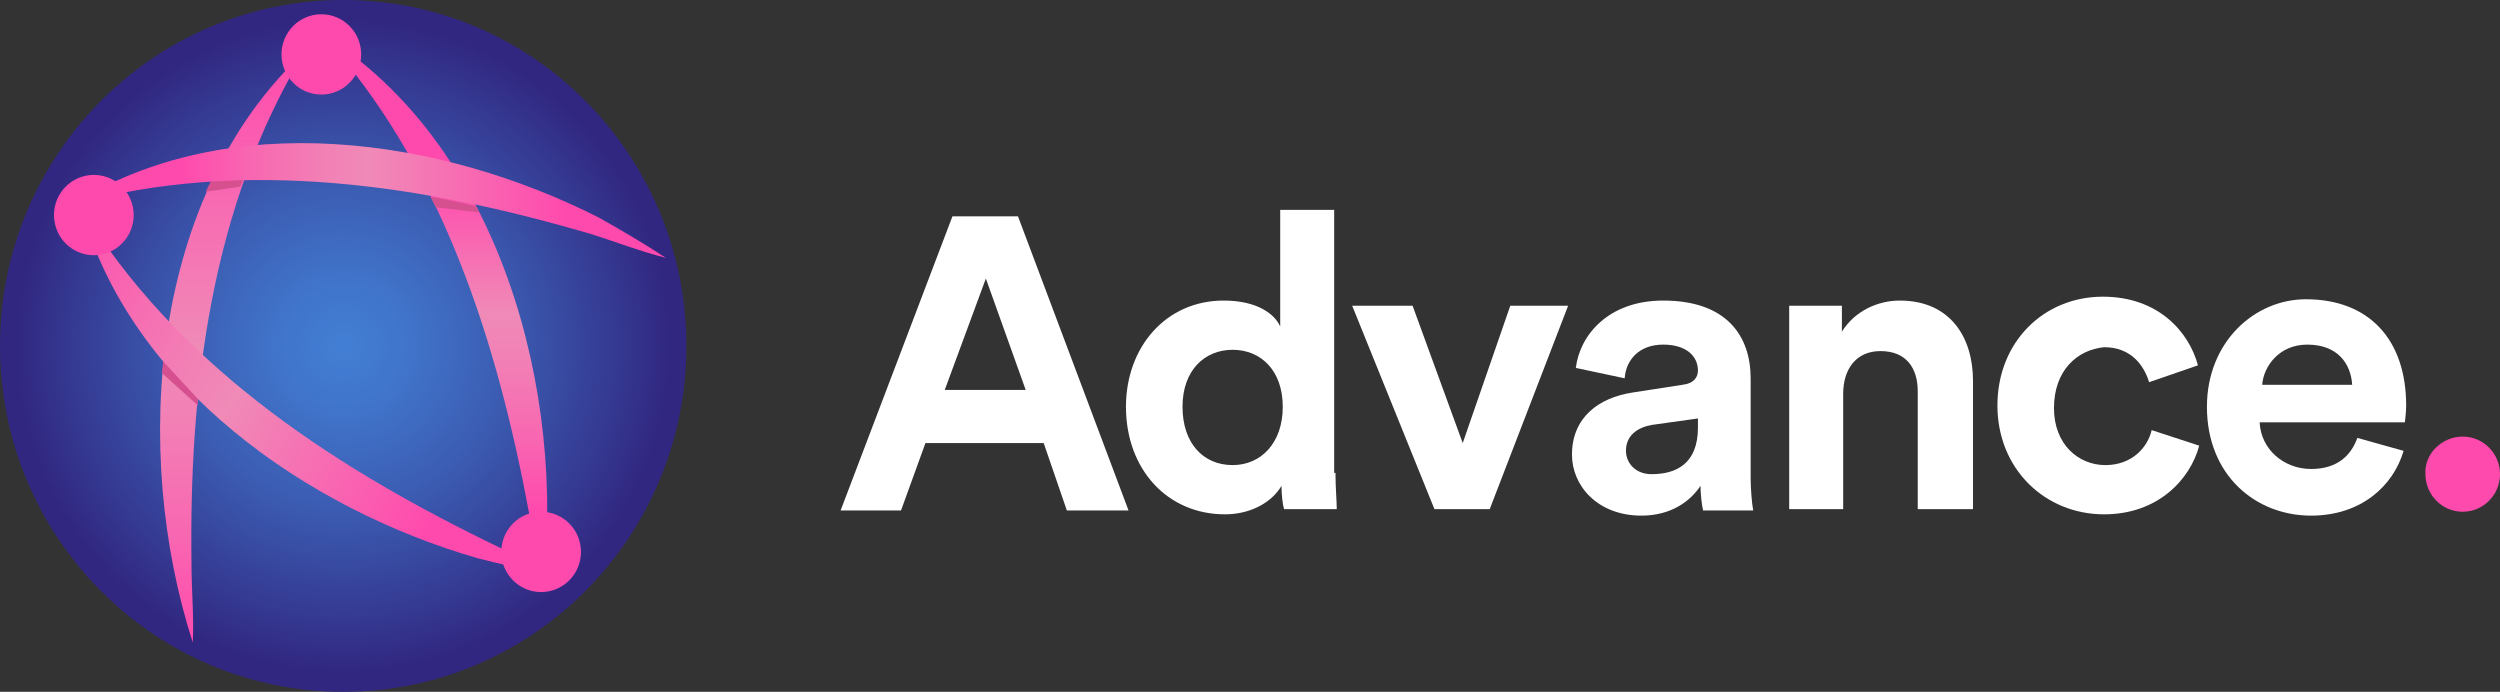 <?xml version="1.0" encoding="UTF-8"?>
<svg width="159px" height="44px" viewBox="0 0 159 44" version="1.1" xmlns="http://www.w3.org/2000/svg" xmlns:xlink="http://www.w3.org/1999/xlink">
    <rect x="0" y="0" width="159" height="44" fill="#333333" stroke="none"/>
    <title>advance-logo-white</title>
    <defs>
        <radialGradient cx="49.984%" cy="49.968%" fx="49.984%" fy="49.968%" r="50.012%" gradientTransform="translate(0.5,0.5),scale(1,0.992),translate(-0.5,-0.5)" id="radialGradient-1">
            <stop stop-color="#427FD4" offset="0%"></stop>
            <stop stop-color="#4075CB" offset="17.98%"></stop>
            <stop stop-color="#3B5BB1" offset="48.35%"></stop>
            <stop stop-color="#333089" offset="87.19%"></stop>
            <stop stop-color="#312780" offset="94.62%"></stop>
        </radialGradient>
        <linearGradient x1="49.865%" y1="100.032%" x2="49.865%" y2="-0.051%" id="linearGradient-2">
            <stop stop-color="#FF4AAD" offset="14.83%"></stop>
            <stop stop-color="#F866B1" offset="27.18%"></stop>
            <stop stop-color="#F280B5" offset="41.4%"></stop>
            <stop stop-color="#F08AB7" offset="49.86%"></stop>
            <stop stop-color="#FF4AAD" offset="73.87%"></stop>
        </linearGradient>
        <linearGradient x1="49.976%" y1="99.938%" x2="49.976%" y2="-0.078%" id="linearGradient-3">
            <stop stop-color="#FF4AAD" offset="0%"></stop>
            <stop stop-color="#F866B1" offset="17.59%"></stop>
            <stop stop-color="#F280B5" offset="37.82%"></stop>
            <stop stop-color="#F08AB7" offset="49.86%"></stop>
            <stop stop-color="#FF4AAD" offset="100%"></stop>
        </linearGradient>
        <linearGradient x1="0.08%" y1="50.824%" x2="100.167%" y2="50.824%" id="linearGradient-4">
            <stop stop-color="#FF4AAD" offset="18.63%"></stop>
            <stop stop-color="#F866B1" offset="29.65%"></stop>
            <stop stop-color="#F280B5" offset="42.32%"></stop>
            <stop stop-color="#F08AB7" offset="49.86%"></stop>
            <stop stop-color="#FF4AAD" offset="82.95%"></stop>
        </linearGradient>
        <linearGradient x1="-12.823%" y1="25.984%" x2="81.99%" y2="68.751%" id="linearGradient-5">
            <stop stop-color="#FF4AAD" offset="0%"></stop>
            <stop stop-color="#F866B1" offset="17.59%"></stop>
            <stop stop-color="#F280B5" offset="37.82%"></stop>
            <stop stop-color="#F08AB7" offset="49.86%"></stop>
            <stop stop-color="#FF4AAD" offset="100%"></stop>
        </linearGradient>
    </defs>
    <g id="Page-1" stroke="none" stroke-width="1" fill="none" fill-rule="evenodd">
        <g id="Team-Profile-Copy" transform="translate(-64, -43)" fill-rule="nonzero">
            <g id="advance-logo-white" transform="translate(64, 43)">
                <ellipse id="Oval" fill="url(#radialGradient-1)" cx="21.827" cy="22" rx="21.827" ry="22"></ellipse>
                <path d="M20.437,2.142 C31.8,9.146 36.051,24.966 34.498,37.655 C34.171,36.007 33.925,34.36 33.68,32.794 C31.637,21.753 28.121,10.547 20.437,2.142 L20.437,2.142 Z" id="Path" fill="url(#linearGradient-2)"></path>
                <path d="M19.374,3.296 C13.407,13.101 12.017,24.719 12.18,35.925 C12.18,37.573 12.344,39.221 12.262,40.869 C8.338,28.674 9.565,12.36 19.374,3.296 L19.374,3.296 Z" id="Path" fill="url(#linearGradient-3)"></path>
                <path d="M4.578,13.019 C14.551,6.757 28.04,8.734 38.095,13.843 C39.566,14.667 40.956,15.491 42.346,16.397 C40.711,15.985 39.239,15.408 37.686,14.914 C27.059,11.783 15.532,9.97 4.578,13.019 L4.578,13.019 Z" id="Path" fill="url(#linearGradient-4)"></path>
                <path d="M5.15,13.184 C11.118,22.989 20.764,29.416 30.819,34.36 C32.29,35.101 33.762,35.678 35.233,36.502 C33.598,36.255 31.963,35.925 30.41,35.513 C19.538,32.382 8.257,24.554 5.15,13.184 L5.15,13.184 Z" id="Path" fill="url(#linearGradient-5)"></path>
                <ellipse id="Oval" fill="#FF4AAD" cx="20.437" cy="3.461" rx="2.534" ry="2.554"></ellipse>
                <ellipse id="Oval" fill="#FF4AAD" cx="5.968" cy="13.678" rx="2.534" ry="2.554"></ellipse>
                <ellipse id="Oval" fill="#FF4AAD" cx="34.416" cy="35.101" rx="2.534" ry="2.554"></ellipse>
                <path d="M13.407,11.536 L13.08,12.195 L15.287,11.865 L15.45,11.453 C15.532,11.453 13.652,11.536 13.407,11.536 Z" id="Path" fill="#D6508F"></path>
                <path d="M27.386,12.524 L27.713,13.184 L30.492,13.513 L30.247,13.101 C30.247,13.101 27.713,12.524 27.386,12.524 Z" id="Path" fill="#D6508F"></path>
                <polygon id="Path" fill="#D6508F" points="10.382 22.989 10.3 23.73 12.589 25.79 12.589 25.378"></polygon>
                <g id="Group" transform="translate(53.463, 13.348)">
                    <path d="M12.916,14.831 L5.395,14.831 L3.842,19.116 L0,19.116 L7.112,0.412 L11.281,0.412 L18.312,19.116 L14.388,19.116 L12.916,14.831 Z M6.622,11.453 L11.772,11.453 L9.238,4.367 L6.622,11.453 Z" id="Shape" fill="#FFFFFF"></path>
                    <path d="M31.473,16.727 C31.473,17.633 31.555,18.539 31.555,19.034 L28.203,19.034 C28.121,18.787 28.04,18.127 28.04,17.551 C27.467,18.539 26.159,19.363 24.443,19.363 C20.764,19.363 18.148,16.479 18.148,12.524 C18.148,8.734 20.682,5.768 24.361,5.768 C26.568,5.768 27.631,6.674 27.958,7.416 L27.958,0 L31.391,0 L31.391,16.727 L31.473,16.727 Z M24.933,16.232 C26.732,16.232 28.121,14.831 28.121,12.524 C28.121,10.217 26.732,8.899 24.933,8.899 C23.135,8.899 21.745,10.217 21.745,12.524 C21.745,14.831 23.053,16.232 24.933,16.232 Z" id="Shape" fill="#FFFFFF"></path>
                    <polygon id="Path" fill="#FFFFFF" points="41.283 19.034 37.768 19.034 32.536 6.097 36.378 6.097 39.566 14.831 42.591 6.097 46.269 6.097"></polygon>
                    <path d="M50.357,11.618 L53.545,11.124 C54.281,11.041 54.526,10.629 54.526,10.217 C54.526,9.311 53.79,8.569 52.319,8.569 C50.766,8.569 49.948,9.558 49.866,10.712 L46.76,10.052 C47.005,7.993 48.804,5.768 52.319,5.768 C56.406,5.768 57.878,8.075 57.878,10.712 L57.878,17.056 C57.878,17.715 57.959,18.704 58.041,19.116 L54.853,19.116 C54.771,18.787 54.689,18.045 54.689,17.551 C54.035,18.539 52.809,19.446 50.929,19.446 C48.15,19.446 46.515,17.551 46.515,15.573 C46.515,13.184 48.231,11.948 50.357,11.618 Z M54.526,13.843 L54.526,13.266 L51.583,13.678 C50.684,13.843 49.948,14.337 49.948,15.326 C49.948,16.067 50.52,16.809 51.583,16.809 C53.136,16.809 54.526,16.15 54.526,13.843 Z" id="Shape" fill="#FFFFFF"></path>
                    <path d="M63.845,19.034 L60.33,19.034 L60.33,6.097 L63.682,6.097 L63.682,7.745 C64.499,6.427 65.971,5.768 67.36,5.768 C70.549,5.768 72.02,8.075 72.02,10.876 L72.02,19.034 L68.505,19.034 L68.505,11.536 C68.505,10.052 67.769,8.981 66.134,8.981 C64.581,8.981 63.763,10.135 63.763,11.7 L63.763,19.034 L63.845,19.034 Z" id="Path" fill="#FFFFFF"></path>
                    <path d="M77.17,12.607 C77.17,14.914 78.723,16.232 80.44,16.232 C82.157,16.232 83.138,15.079 83.383,14.007 L86.408,14.996 C85.835,17.139 83.792,19.363 80.358,19.363 C76.598,19.363 73.573,16.479 73.573,12.442 C73.573,8.404 76.516,5.521 80.277,5.521 C83.792,5.521 85.754,7.745 86.326,9.888 L83.22,10.959 C82.893,9.888 82.075,8.734 80.358,8.734 C78.642,8.899 77.17,10.217 77.17,12.607 Z" id="Path" fill="#FFFFFF"></path>
                    <path d="M99.406,15.326 C98.752,17.551 96.708,19.446 93.52,19.446 C90.005,19.446 86.898,16.891 86.898,12.524 C86.898,8.404 89.923,5.685 93.193,5.685 C97.198,5.685 99.569,8.24 99.569,12.442 C99.569,12.936 99.487,13.431 99.487,13.513 L90.25,13.513 C90.332,15.243 91.803,16.479 93.52,16.479 C95.155,16.479 96.054,15.655 96.463,14.502 L99.406,15.326 Z M96.136,11.124 C96.054,9.805 95.237,8.569 93.275,8.569 C91.476,8.569 90.495,9.97 90.413,11.124 L96.136,11.124 Z" id="Shape" fill="#FFFFFF"></path>
                    <path d="M103.166,14.419 C104.474,14.419 105.537,15.491 105.537,16.809 C105.537,18.127 104.474,19.199 103.166,19.199 C101.858,19.199 100.795,18.127 100.795,16.809 C100.714,15.491 101.858,14.419 103.166,14.419 Z" id="Path" fill="#FF4AAD"></path>
                </g>
            </g>
        </g>
    </g>
</svg>